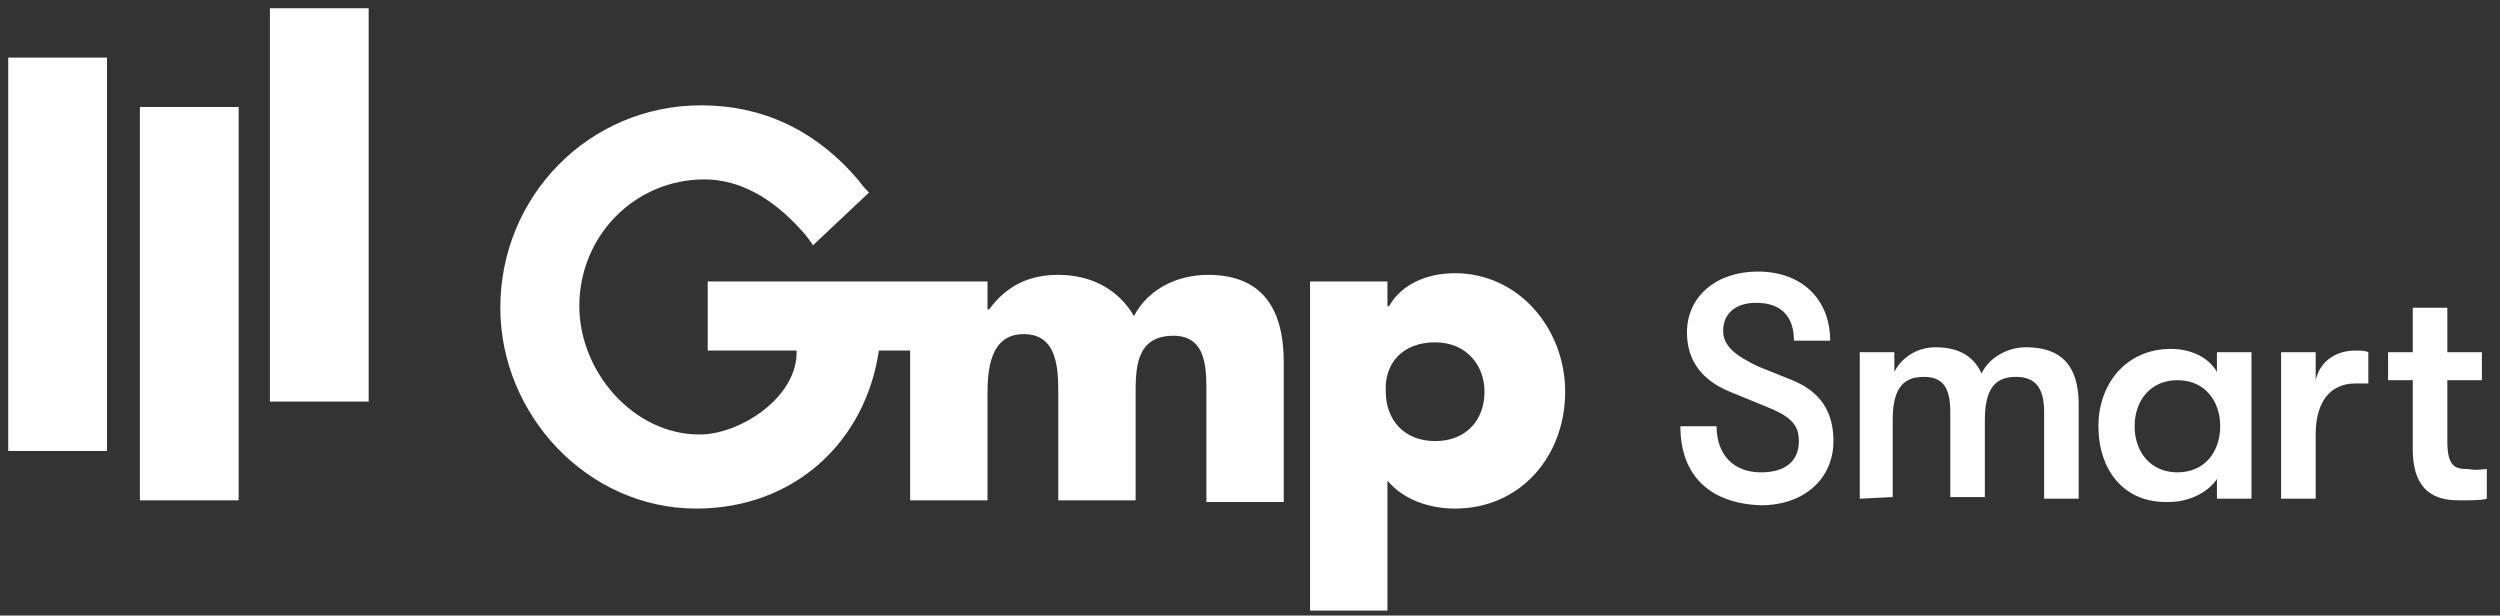 <?xml version="1.0" encoding="utf-8"?>
<!-- Generator: Adobe Illustrator 28.4.1, SVG Export Plug-In . SVG Version: 6.00 Build 0)  -->
<svg version="1.1" id="Capa_1" xmlns="http://www.w3.org/2000/svg" xmlns:xlink="http://www.w3.org/1999/xlink" x="0px" y="0px"
	 viewBox="0 0 151.9 37.4" style="enable-background:new 0 0 151.9 37.4;" xml:space="preserve">
<rect x="0" y="0" width="151.9" height="37.4" fill="#333333" stroke="none"/>
<style type="text/css">
	.st0{fill:#FFFFFF;}
	.st1{fill-rule:evenodd;clip-rule:evenodd;fill:#FFFFFF;}
</style>
<g>
	<rect x="0.5" y="3.5" class="st0" width="6" height="23.9"/>
	<rect x="8.5" y="6.5" class="st0" width="6" height="23.9"/>
	<rect x="16.4" y="0.5" class="st0" width="6" height="23.9"/>
	<g>
		<path class="st1" d="M87.2,20.8c1.9,0,3,1.4,3,3c0,1.7-1.1,3-3,3s-3-1.3-3-3C84.1,22.1,85.2,20.8,87.2,20.8z M84.3,17.1h-4.7v20
			h4.7v-7.9c1,1.2,2.6,1.7,4.1,1.7c4,0,6.7-3.2,6.7-7.1c0-3.8-2.8-7.2-6.7-7.2c-1.6,0-3.2,0.6-4,2h-0.1V17.1z"/>
		<path class="st0" d="M60,17.1v1.7h0.1c1.1-1.5,2.5-2.1,4.2-2.1c1.9,0,3.6,0.8,4.6,2.5c0.9-1.7,2.7-2.5,4.5-2.5
			c3.4,0,4.6,2.2,4.6,5.3v8.5h-4.7V24c0-1.4,0.1-3.6-2-3.6c-2.3,0-2.3,2-2.3,3.6v6.4h-4.7V24c0-1.5,0-3.7-2.1-3.7S60,22.6,60,24v6.4
			h-4.7v-9.1h-1.9c-0.8,5.5-5.1,9.6-11.1,9.6c-6.6,0-11.9-5.7-11.9-12.2c0-6.8,5.4-12.3,12.2-12.3c3.6,0,6.9,1.4,9.6,4.6
			c0.2,0.3,0.6,0.7,0.6,0.7l-3.4,3.2c0,0-0.4-0.6-0.7-0.9c-1.7-1.9-3.7-3.1-5.9-3.1c-4.2,0-7.6,3.4-7.6,7.7c0,4,3.3,7.8,7.3,7.8
			c2.5,0,6-2.3,5.9-5.1H43v-4.2L60,17.1L60,17.1z"/>
	</g>
	<g>
		<path class="st0" d="M102.1,25.9h2.2c0,1.7,1,2.8,2.7,2.8c1.5,0,2.3-0.7,2.3-1.9c0-1-0.5-1.5-2-2.1l-2.2-0.9
			c-1.7-0.7-2.6-1.9-2.6-3.6c0-2.2,1.8-3.7,4.3-3.7c2.7,0,4.4,1.7,4.4,4.2H109c0-1.5-0.8-2.3-2.3-2.3c-1.3,0-2,0.7-2,1.7
			c0,0.9,0.7,1.5,2.2,2.2l2,0.8c1.7,0.7,2.5,1.9,2.5,3.7c0,2.3-1.8,3.9-4.4,3.9C103.9,30.6,102.1,28.9,102.1,25.9z"/>
		<path class="st0" d="M113,30.3v-8.9h2.1v1.2c0.4-0.8,1.3-1.5,2.5-1.5c1.6,0,2.4,0.7,2.8,1.6c0.4-0.9,1.5-1.6,2.7-1.6
			c2.7,0,3.2,1.8,3.2,3.5v5.7h-2.1V25c0-1.5-0.6-2.1-1.7-2.1s-1.9,0.5-1.9,2.6v4.7h-2.1V25c0-1.5-0.5-2.1-1.6-2.1s-1.9,0.5-1.9,2.6
			v4.7L113,30.3L113,30.3z"/>
		<path class="st0" d="M127.5,25.9c0-2.6,1.7-4.7,4.4-4.7c1.2,0,2.3,0.5,2.8,1.4v-1.2h2.1v8.9h-2.1v-1.2c-0.6,0.9-1.8,1.4-2.9,1.4
			C129,30.6,127.5,28.5,127.5,25.9z M134.9,25.9c0-1.5-0.9-2.8-2.6-2.8c-1.6,0-2.6,1.2-2.6,2.8c0,1.6,1,2.8,2.6,2.8
			C134,28.7,134.9,27.4,134.9,25.9z"/>
		<path class="st0" d="M138.6,30.3v-8.9h2.1v1.7c0.3-1.3,1.4-1.8,2.4-1.8c0.3,0,0.6,0,0.8,0.1v1.9c-0.3,0-0.5,0-0.8,0
			c-1.5,0-2.4,1.1-2.4,3.1v3.9L138.6,30.3L138.6,30.3z"/>
		<path class="st0" d="M151.1,28.5v1.8c-0.3,0.1-0.9,0.1-1.6,0.1c-1,0-2.9-0.1-2.9-3.1v-4.2h-1.5v-1.7h1.5v-2.7h2.1v2.7h2.1v1.7
			h-2.1v3.7c0,1.6,0.5,1.7,1.3,1.7C150.4,28.6,150.9,28.5,151.1,28.5z"/>
	</g>
</g>
</svg>

